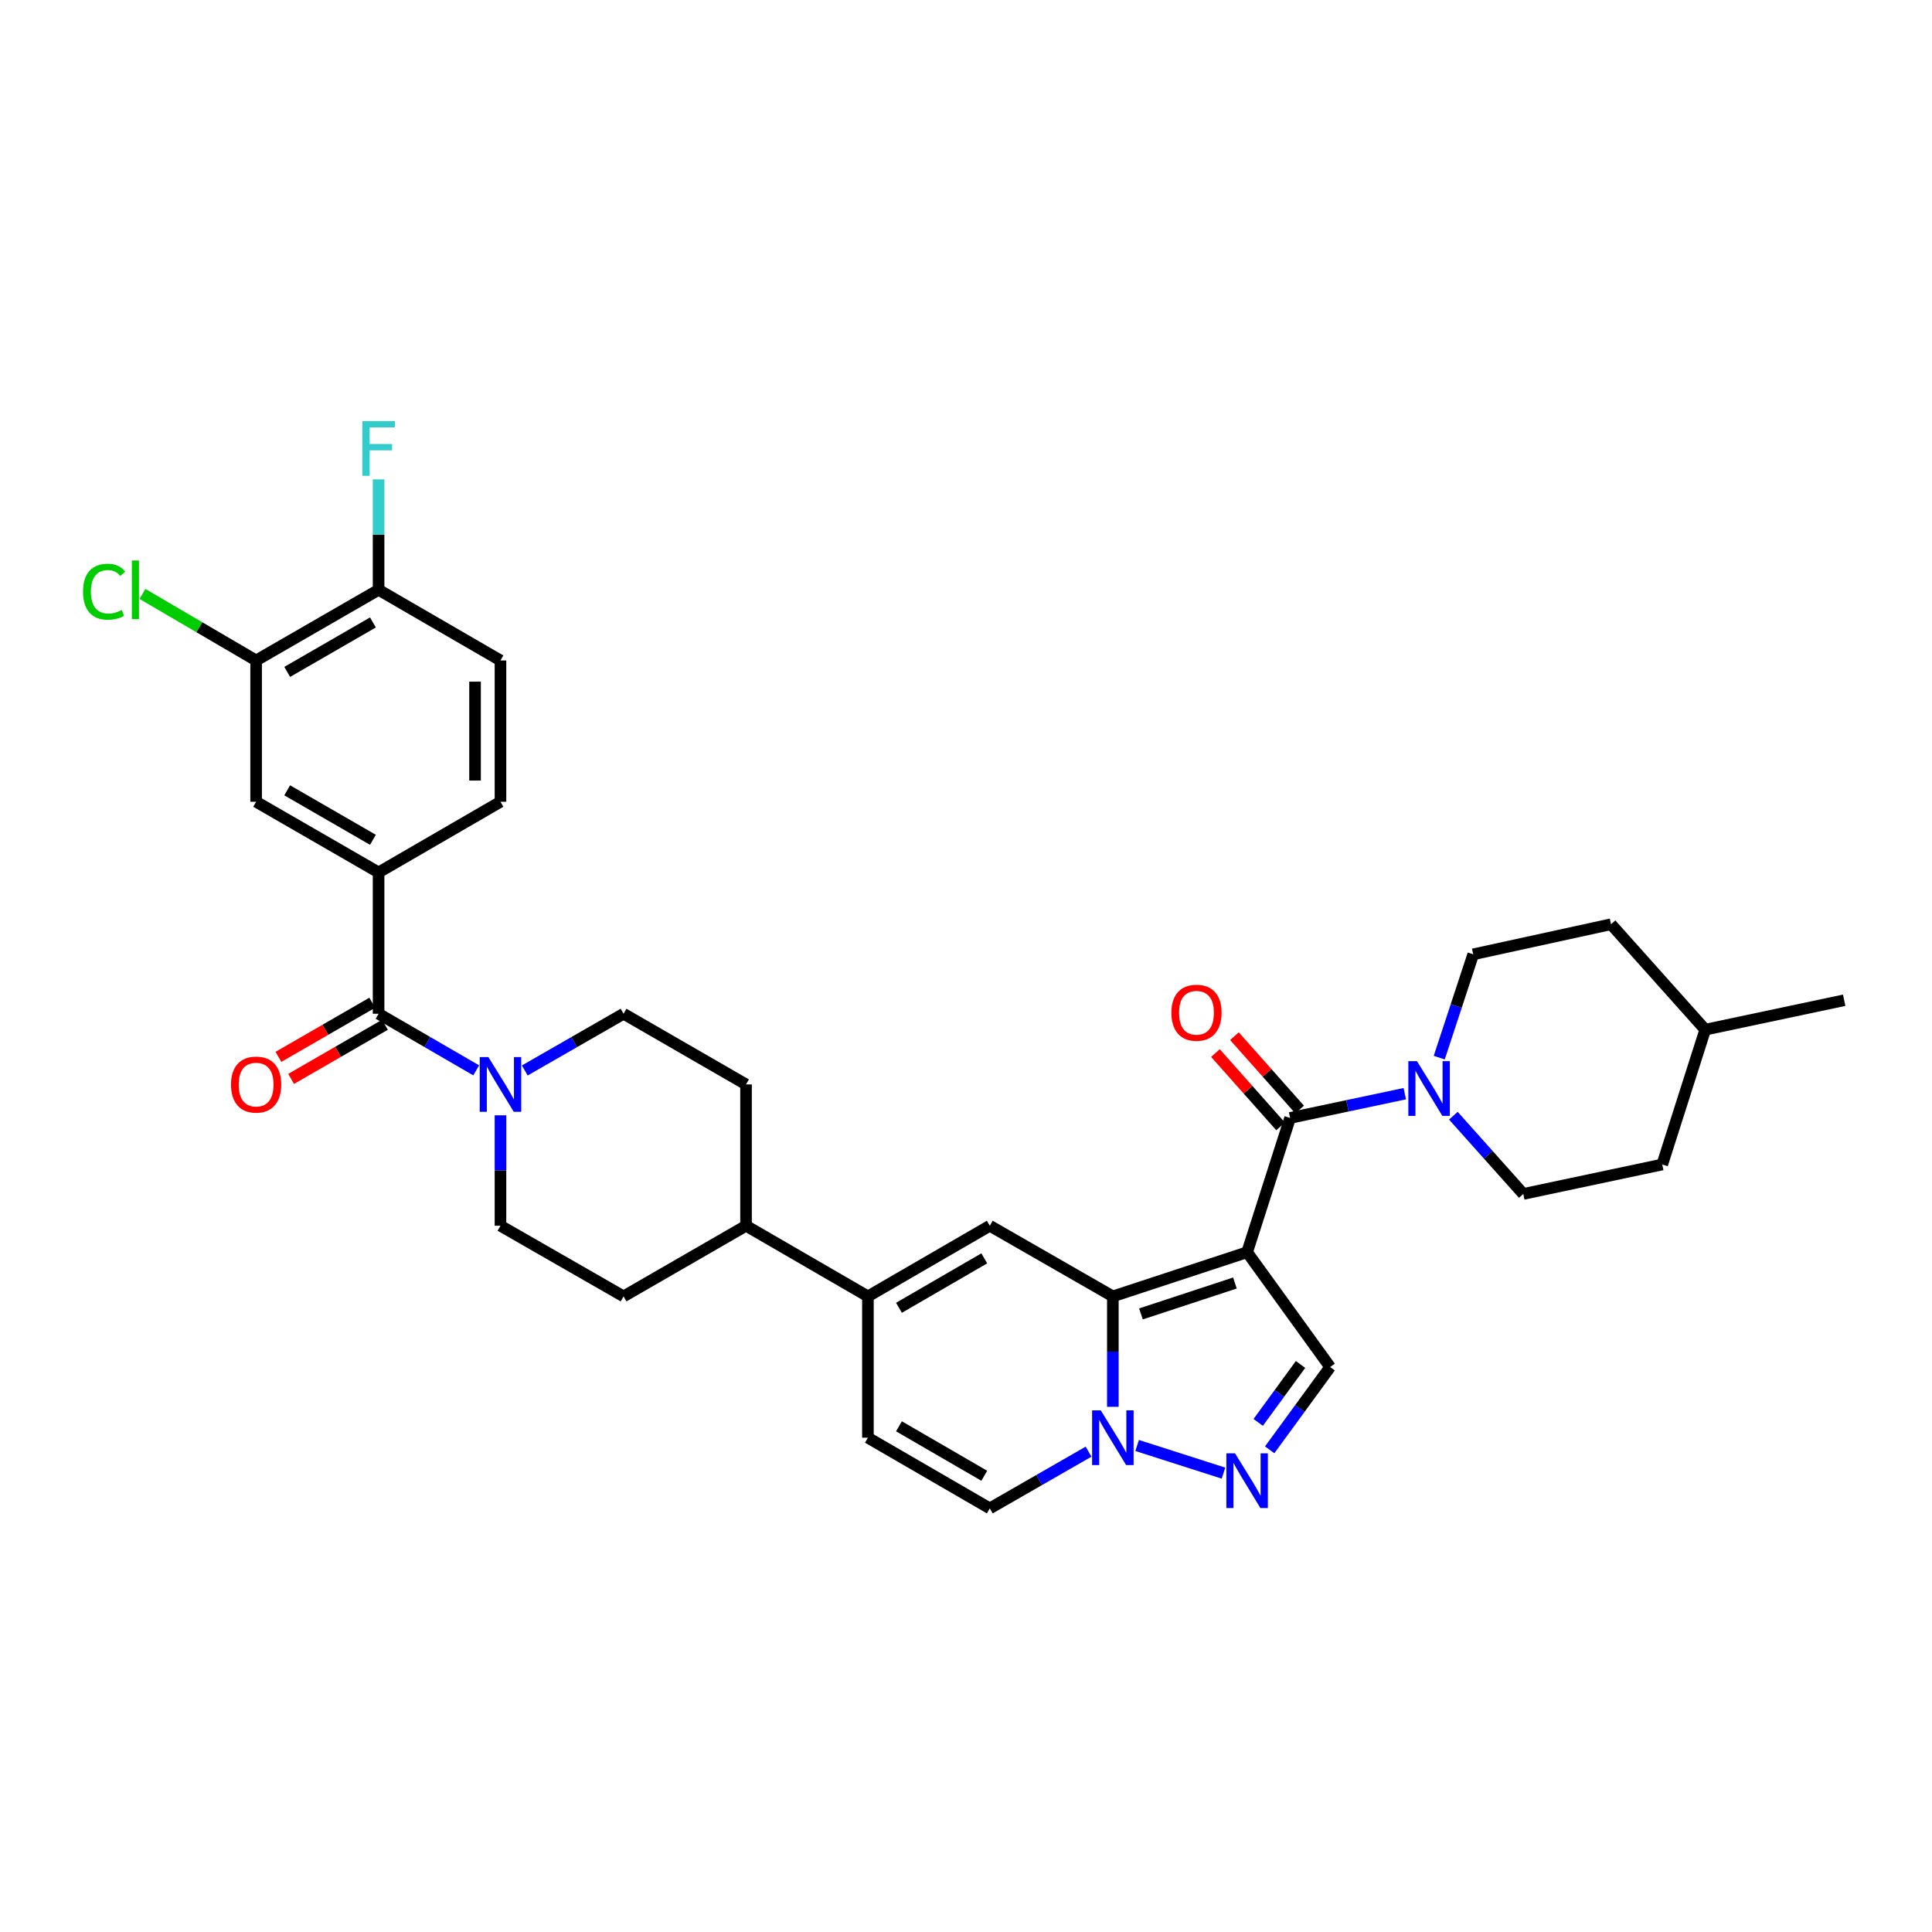 <?xml version='1.0' encoding='iso-8859-1'?>
<svg version='1.1' baseProfile='full'
              xmlns='http://www.w3.org/2000/svg'
                      xmlns:rdkit='http://www.rdkit.org/xml'
                      xmlns:xlink='http://www.w3.org/1999/xlink'
                  xml:space='preserve'
width='1000px' height='1000px' viewBox='0 0 1000 1000'>
<!-- END OF HEADER -->
<rect style='opacity:1.0;fill:#FFFFFF;stroke:none' width='1000' height='1000' x='0' y='0'> </rect>
<path class='bond-0' d='M 645.509,648.15 L 576.01,671.007' style='fill:none;fill-rule:evenodd;stroke:#000000;stroke-width:6px;stroke-linecap:butt;stroke-linejoin:miter;stroke-opacity:1' />
<path class='bond-0' d='M 639.197,664.085 L 590.548,680.085' style='fill:none;fill-rule:evenodd;stroke:#000000;stroke-width:6px;stroke-linecap:butt;stroke-linejoin:miter;stroke-opacity:1' />
<path class='bond-1' d='M 645.509,648.15 L 667.758,578.651' style='fill:none;fill-rule:evenodd;stroke:#000000;stroke-width:6px;stroke-linecap:butt;stroke-linejoin:miter;stroke-opacity:1' />
<path class='bond-5' d='M 645.509,648.15 L 688.479,707.578' style='fill:none;fill-rule:evenodd;stroke:#000000;stroke-width:6px;stroke-linecap:butt;stroke-linejoin:miter;stroke-opacity:1' />
<path class='bond-2' d='M 576.01,671.007 L 576.01,699.587' style='fill:none;fill-rule:evenodd;stroke:#000000;stroke-width:6px;stroke-linecap:butt;stroke-linejoin:miter;stroke-opacity:1' />
<path class='bond-2' d='M 576.01,699.587 L 576.01,728.167' style='fill:none;fill-rule:evenodd;stroke:#0000FF;stroke-width:6px;stroke-linecap:butt;stroke-linejoin:miter;stroke-opacity:1' />
<path class='bond-3' d='M 576.01,671.007 L 512.318,634.444' style='fill:none;fill-rule:evenodd;stroke:#000000;stroke-width:6px;stroke-linecap:butt;stroke-linejoin:miter;stroke-opacity:1' />
<path class='bond-8' d='M 667.758,578.651 L 697.437,572.369' style='fill:none;fill-rule:evenodd;stroke:#000000;stroke-width:6px;stroke-linecap:butt;stroke-linejoin:miter;stroke-opacity:1' />
<path class='bond-8' d='M 697.437,572.369 L 727.115,566.086' style='fill:none;fill-rule:evenodd;stroke:#0000FF;stroke-width:6px;stroke-linecap:butt;stroke-linejoin:miter;stroke-opacity:1' />
<path class='bond-16' d='M 672.679,574.279 L 655.815,555.3' style='fill:none;fill-rule:evenodd;stroke:#000000;stroke-width:6px;stroke-linecap:butt;stroke-linejoin:miter;stroke-opacity:1' />
<path class='bond-16' d='M 655.815,555.3 L 638.952,536.322' style='fill:none;fill-rule:evenodd;stroke:#FF0000;stroke-width:6px;stroke-linecap:butt;stroke-linejoin:miter;stroke-opacity:1' />
<path class='bond-16' d='M 662.838,583.024 L 645.974,564.045' style='fill:none;fill-rule:evenodd;stroke:#000000;stroke-width:6px;stroke-linecap:butt;stroke-linejoin:miter;stroke-opacity:1' />
<path class='bond-16' d='M 645.974,564.045 L 629.11,545.066' style='fill:none;fill-rule:evenodd;stroke:#FF0000;stroke-width:6px;stroke-linecap:butt;stroke-linejoin:miter;stroke-opacity:1' />
<path class='bond-11' d='M 563.434,751.378 L 537.876,766.056' style='fill:none;fill-rule:evenodd;stroke:#0000FF;stroke-width:6px;stroke-linecap:butt;stroke-linejoin:miter;stroke-opacity:1' />
<path class='bond-11' d='M 537.876,766.056 L 512.318,780.734' style='fill:none;fill-rule:evenodd;stroke:#000000;stroke-width:6px;stroke-linecap:butt;stroke-linejoin:miter;stroke-opacity:1' />
<path class='bond-33' d='M 588.574,748.178 L 633.274,762.488' style='fill:none;fill-rule:evenodd;stroke:#0000FF;stroke-width:6px;stroke-linecap:butt;stroke-linejoin:miter;stroke-opacity:1' />
<path class='bond-7' d='M 512.318,634.444 L 449.234,671.007' style='fill:none;fill-rule:evenodd;stroke:#000000;stroke-width:6px;stroke-linecap:butt;stroke-linejoin:miter;stroke-opacity:1' />
<path class='bond-7' d='M 509.458,651.319 L 465.299,676.913' style='fill:none;fill-rule:evenodd;stroke:#000000;stroke-width:6px;stroke-linecap:butt;stroke-linejoin:miter;stroke-opacity:1' />
<path class='bond-4' d='M 657.182,750.424 L 672.831,729.001' style='fill:none;fill-rule:evenodd;stroke:#0000FF;stroke-width:6px;stroke-linecap:butt;stroke-linejoin:miter;stroke-opacity:1' />
<path class='bond-4' d='M 672.831,729.001 L 688.479,707.578' style='fill:none;fill-rule:evenodd;stroke:#000000;stroke-width:6px;stroke-linecap:butt;stroke-linejoin:miter;stroke-opacity:1' />
<path class='bond-4' d='M 651.246,736.231 L 662.2,721.235' style='fill:none;fill-rule:evenodd;stroke:#0000FF;stroke-width:6px;stroke-linecap:butt;stroke-linejoin:miter;stroke-opacity:1' />
<path class='bond-4' d='M 662.2,721.235 L 673.153,706.239' style='fill:none;fill-rule:evenodd;stroke:#000000;stroke-width:6px;stroke-linecap:butt;stroke-linejoin:miter;stroke-opacity:1' />
<path class='bond-6' d='M 195.96,524.717 L 221.221,539.364' style='fill:none;fill-rule:evenodd;stroke:#000000;stroke-width:6px;stroke-linecap:butt;stroke-linejoin:miter;stroke-opacity:1' />
<path class='bond-6' d='M 221.221,539.364 L 246.482,554.011' style='fill:none;fill-rule:evenodd;stroke:#0000FF;stroke-width:6px;stroke-linecap:butt;stroke-linejoin:miter;stroke-opacity:1' />
<path class='bond-10' d='M 195.96,524.717 L 195.96,451.568' style='fill:none;fill-rule:evenodd;stroke:#000000;stroke-width:6px;stroke-linecap:butt;stroke-linejoin:miter;stroke-opacity:1' />
<path class='bond-18' d='M 192.67,519.015 L 168.389,533.026' style='fill:none;fill-rule:evenodd;stroke:#000000;stroke-width:6px;stroke-linecap:butt;stroke-linejoin:miter;stroke-opacity:1' />
<path class='bond-18' d='M 168.389,533.026 L 144.109,547.036' style='fill:none;fill-rule:evenodd;stroke:#FF0000;stroke-width:6px;stroke-linecap:butt;stroke-linejoin:miter;stroke-opacity:1' />
<path class='bond-18' d='M 199.25,530.419 L 174.969,544.429' style='fill:none;fill-rule:evenodd;stroke:#000000;stroke-width:6px;stroke-linecap:butt;stroke-linejoin:miter;stroke-opacity:1' />
<path class='bond-18' d='M 174.969,544.429 L 150.688,558.44' style='fill:none;fill-rule:evenodd;stroke:#FF0000;stroke-width:6px;stroke-linecap:butt;stroke-linejoin:miter;stroke-opacity:1' />
<path class='bond-12' d='M 449.234,671.007 L 449.234,744.156' style='fill:none;fill-rule:evenodd;stroke:#000000;stroke-width:6px;stroke-linecap:butt;stroke-linejoin:miter;stroke-opacity:1' />
<path class='bond-15' d='M 449.234,671.007 L 386.142,634.444' style='fill:none;fill-rule:evenodd;stroke:#000000;stroke-width:6px;stroke-linecap:butt;stroke-linejoin:miter;stroke-opacity:1' />
<path class='bond-21' d='M 752.262,577.49 L 770.356,597.738' style='fill:none;fill-rule:evenodd;stroke:#0000FF;stroke-width:6px;stroke-linecap:butt;stroke-linejoin:miter;stroke-opacity:1' />
<path class='bond-21' d='M 770.356,597.738 L 788.449,617.987' style='fill:none;fill-rule:evenodd;stroke:#000000;stroke-width:6px;stroke-linecap:butt;stroke-linejoin:miter;stroke-opacity:1' />
<path class='bond-22' d='M 744.95,547.435 L 753.742,520.695' style='fill:none;fill-rule:evenodd;stroke:#0000FF;stroke-width:6px;stroke-linecap:butt;stroke-linejoin:miter;stroke-opacity:1' />
<path class='bond-22' d='M 753.742,520.695 L 762.535,493.954' style='fill:none;fill-rule:evenodd;stroke:#000000;stroke-width:6px;stroke-linecap:butt;stroke-linejoin:miter;stroke-opacity:1' />
<path class='bond-9' d='M 259.045,577.284 L 259.045,605.864' style='fill:none;fill-rule:evenodd;stroke:#0000FF;stroke-width:6px;stroke-linecap:butt;stroke-linejoin:miter;stroke-opacity:1' />
<path class='bond-9' d='M 259.045,605.864 L 259.045,634.444' style='fill:none;fill-rule:evenodd;stroke:#000000;stroke-width:6px;stroke-linecap:butt;stroke-linejoin:miter;stroke-opacity:1' />
<path class='bond-36' d='M 271.621,554.075 L 297.19,539.396' style='fill:none;fill-rule:evenodd;stroke:#0000FF;stroke-width:6px;stroke-linecap:butt;stroke-linejoin:miter;stroke-opacity:1' />
<path class='bond-36' d='M 297.19,539.396 L 322.758,524.717' style='fill:none;fill-rule:evenodd;stroke:#000000;stroke-width:6px;stroke-linecap:butt;stroke-linejoin:miter;stroke-opacity:1' />
<path class='bond-13' d='M 195.96,451.568 L 132.569,414.99' style='fill:none;fill-rule:evenodd;stroke:#000000;stroke-width:6px;stroke-linecap:butt;stroke-linejoin:miter;stroke-opacity:1' />
<path class='bond-13' d='M 193.031,434.679 L 148.657,409.074' style='fill:none;fill-rule:evenodd;stroke:#000000;stroke-width:6px;stroke-linecap:butt;stroke-linejoin:miter;stroke-opacity:1' />
<path class='bond-23' d='M 195.96,451.568 L 259.045,414.99' style='fill:none;fill-rule:evenodd;stroke:#000000;stroke-width:6px;stroke-linecap:butt;stroke-linejoin:miter;stroke-opacity:1' />
<path class='bond-34' d='M 512.318,780.734 L 449.234,744.156' style='fill:none;fill-rule:evenodd;stroke:#000000;stroke-width:6px;stroke-linecap:butt;stroke-linejoin:miter;stroke-opacity:1' />
<path class='bond-34' d='M 509.46,763.858 L 465.301,738.253' style='fill:none;fill-rule:evenodd;stroke:#000000;stroke-width:6px;stroke-linecap:butt;stroke-linejoin:miter;stroke-opacity:1' />
<path class='bond-14' d='M 132.569,414.99 L 132.569,341.856' style='fill:none;fill-rule:evenodd;stroke:#000000;stroke-width:6px;stroke-linecap:butt;stroke-linejoin:miter;stroke-opacity:1' />
<path class='bond-27' d='M 132.569,341.856 L 103.155,324.639' style='fill:none;fill-rule:evenodd;stroke:#000000;stroke-width:6px;stroke-linecap:butt;stroke-linejoin:miter;stroke-opacity:1' />
<path class='bond-27' d='M 103.155,324.639 L 73.741,307.422' style='fill:none;fill-rule:evenodd;stroke:#00CC00;stroke-width:6px;stroke-linecap:butt;stroke-linejoin:miter;stroke-opacity:1' />
<path class='bond-37' d='M 132.569,341.856 L 195.96,305.286' style='fill:none;fill-rule:evenodd;stroke:#000000;stroke-width:6px;stroke-linecap:butt;stroke-linejoin:miter;stroke-opacity:1' />
<path class='bond-37' d='M 148.656,347.775 L 193.03,322.175' style='fill:none;fill-rule:evenodd;stroke:#000000;stroke-width:6px;stroke-linecap:butt;stroke-linejoin:miter;stroke-opacity:1' />
<path class='bond-25' d='M 386.142,634.444 L 386.142,561.295' style='fill:none;fill-rule:evenodd;stroke:#000000;stroke-width:6px;stroke-linecap:butt;stroke-linejoin:miter;stroke-opacity:1' />
<path class='bond-26' d='M 386.142,634.444 L 322.758,671.007' style='fill:none;fill-rule:evenodd;stroke:#000000;stroke-width:6px;stroke-linecap:butt;stroke-linejoin:miter;stroke-opacity:1' />
<path class='bond-17' d='M 195.96,305.286 L 259.045,341.856' style='fill:none;fill-rule:evenodd;stroke:#000000;stroke-width:6px;stroke-linecap:butt;stroke-linejoin:miter;stroke-opacity:1' />
<path class='bond-28' d='M 195.96,305.286 L 195.96,276.702' style='fill:none;fill-rule:evenodd;stroke:#000000;stroke-width:6px;stroke-linecap:butt;stroke-linejoin:miter;stroke-opacity:1' />
<path class='bond-28' d='M 195.96,276.702 L 195.96,248.119' style='fill:none;fill-rule:evenodd;stroke:#33CCCC;stroke-width:6px;stroke-linecap:butt;stroke-linejoin:miter;stroke-opacity:1' />
<path class='bond-19' d='M 322.758,524.717 L 386.142,561.295' style='fill:none;fill-rule:evenodd;stroke:#000000;stroke-width:6px;stroke-linecap:butt;stroke-linejoin:miter;stroke-opacity:1' />
<path class='bond-20' d='M 259.045,634.444 L 322.758,671.007' style='fill:none;fill-rule:evenodd;stroke:#000000;stroke-width:6px;stroke-linecap:butt;stroke-linejoin:miter;stroke-opacity:1' />
<path class='bond-30' d='M 788.449,617.987 L 860.369,602.744' style='fill:none;fill-rule:evenodd;stroke:#000000;stroke-width:6px;stroke-linecap:butt;stroke-linejoin:miter;stroke-opacity:1' />
<path class='bond-29' d='M 762.535,493.954 L 833.862,478.389' style='fill:none;fill-rule:evenodd;stroke:#000000;stroke-width:6px;stroke-linecap:butt;stroke-linejoin:miter;stroke-opacity:1' />
<path class='bond-24' d='M 259.045,414.99 L 259.045,341.856' style='fill:none;fill-rule:evenodd;stroke:#000000;stroke-width:6px;stroke-linecap:butt;stroke-linejoin:miter;stroke-opacity:1' />
<path class='bond-24' d='M 245.879,404.02 L 245.879,352.827' style='fill:none;fill-rule:evenodd;stroke:#000000;stroke-width:6px;stroke-linecap:butt;stroke-linejoin:miter;stroke-opacity:1' />
<path class='bond-31' d='M 833.862,478.389 L 882.626,532.953' style='fill:none;fill-rule:evenodd;stroke:#000000;stroke-width:6px;stroke-linecap:butt;stroke-linejoin:miter;stroke-opacity:1' />
<path class='bond-35' d='M 860.369,602.744 L 882.626,532.953' style='fill:none;fill-rule:evenodd;stroke:#000000;stroke-width:6px;stroke-linecap:butt;stroke-linejoin:miter;stroke-opacity:1' />
<path class='bond-32' d='M 882.626,532.953 L 954.545,517.725' style='fill:none;fill-rule:evenodd;stroke:#000000;stroke-width:6px;stroke-linecap:butt;stroke-linejoin:miter;stroke-opacity:1' />
<path  class='atom-3' d='M 569.75 729.996
L 579.03 744.996
Q 579.95 746.476, 581.43 749.156
Q 582.91 751.836, 582.99 751.996
L 582.99 729.996
L 586.75 729.996
L 586.75 758.316
L 582.87 758.316
L 572.91 741.916
Q 571.75 739.996, 570.51 737.796
Q 569.31 735.596, 568.95 734.916
L 568.95 758.316
L 565.27 758.316
L 565.27 729.996
L 569.75 729.996
' fill='#0000FF'/>
<path  class='atom-5' d='M 639.249 752.245
L 648.529 767.245
Q 649.449 768.725, 650.929 771.405
Q 652.409 774.085, 652.489 774.245
L 652.489 752.245
L 656.249 752.245
L 656.249 780.565
L 652.369 780.565
L 642.409 764.165
Q 641.249 762.245, 640.009 760.045
Q 638.809 757.845, 638.449 757.165
L 638.449 780.565
L 634.769 780.565
L 634.769 752.245
L 639.249 752.245
' fill='#0000FF'/>
<path  class='atom-9' d='M 733.433 549.263
L 742.713 564.263
Q 743.633 565.743, 745.113 568.423
Q 746.593 571.103, 746.673 571.263
L 746.673 549.263
L 750.433 549.263
L 750.433 577.583
L 746.553 577.583
L 736.593 561.183
Q 735.433 559.263, 734.193 557.063
Q 732.993 554.863, 732.633 554.183
L 732.633 577.583
L 728.953 577.583
L 728.953 549.263
L 733.433 549.263
' fill='#0000FF'/>
<path  class='atom-10' d='M 252.785 547.135
L 262.065 562.135
Q 262.985 563.615, 264.465 566.295
Q 265.945 568.975, 266.025 569.135
L 266.025 547.135
L 269.785 547.135
L 269.785 575.455
L 265.905 575.455
L 255.945 559.055
Q 254.785 557.135, 253.545 554.935
Q 252.345 552.735, 251.985 552.055
L 251.985 575.455
L 248.305 575.455
L 248.305 547.135
L 252.785 547.135
' fill='#0000FF'/>
<path  class='atom-17' d='M 606.295 524.19
Q 606.295 517.39, 609.655 513.59
Q 613.015 509.79, 619.295 509.79
Q 625.575 509.79, 628.935 513.59
Q 632.295 517.39, 632.295 524.19
Q 632.295 531.07, 628.895 534.99
Q 625.495 538.87, 619.295 538.87
Q 613.055 538.87, 609.655 534.99
Q 606.295 531.11, 606.295 524.19
M 619.295 535.67
Q 623.615 535.67, 625.935 532.79
Q 628.295 529.87, 628.295 524.19
Q 628.295 518.63, 625.935 515.83
Q 623.615 512.99, 619.295 512.99
Q 614.975 512.99, 612.615 515.79
Q 610.295 518.59, 610.295 524.19
Q 610.295 529.91, 612.615 532.79
Q 614.975 535.67, 619.295 535.67
' fill='#FF0000'/>
<path  class='atom-19' d='M 119.569 561.375
Q 119.569 554.575, 122.929 550.775
Q 126.289 546.975, 132.569 546.975
Q 138.849 546.975, 142.209 550.775
Q 145.569 554.575, 145.569 561.375
Q 145.569 568.255, 142.169 572.175
Q 138.769 576.055, 132.569 576.055
Q 126.329 576.055, 122.929 572.175
Q 119.569 568.295, 119.569 561.375
M 132.569 572.855
Q 136.889 572.855, 139.209 569.975
Q 141.569 567.055, 141.569 561.375
Q 141.569 555.815, 139.209 553.015
Q 136.889 550.175, 132.569 550.175
Q 128.249 550.175, 125.889 552.975
Q 123.569 555.775, 123.569 561.375
Q 123.569 567.095, 125.889 569.975
Q 128.249 572.855, 132.569 572.855
' fill='#FF0000'/>
<path  class='atom-28' d='M 42.971 306.266
Q 42.971 299.226, 46.251 295.546
Q 49.571 291.826, 55.851 291.826
Q 61.691 291.826, 64.811 295.946
L 62.171 298.106
Q 59.891 295.106, 55.851 295.106
Q 51.571 295.106, 49.291 297.986
Q 47.051 300.826, 47.051 306.266
Q 47.051 311.866, 49.371 314.746
Q 51.731 317.626, 56.291 317.626
Q 59.411 317.626, 63.051 315.746
L 64.171 318.746
Q 62.691 319.706, 60.451 320.266
Q 58.211 320.826, 55.731 320.826
Q 49.571 320.826, 46.251 317.066
Q 42.971 313.306, 42.971 306.266
' fill='#00CC00'/>
<path  class='atom-28' d='M 68.251 290.106
L 71.931 290.106
L 71.931 320.466
L 68.251 320.466
L 68.251 290.106
' fill='#00CC00'/>
<path  class='atom-29' d='M 187.54 217.97
L 204.38 217.97
L 204.38 221.21
L 191.34 221.21
L 191.34 229.81
L 202.94 229.81
L 202.94 233.09
L 191.34 233.09
L 191.34 246.29
L 187.54 246.29
L 187.54 217.97
' fill='#33CCCC'/>
</svg>
